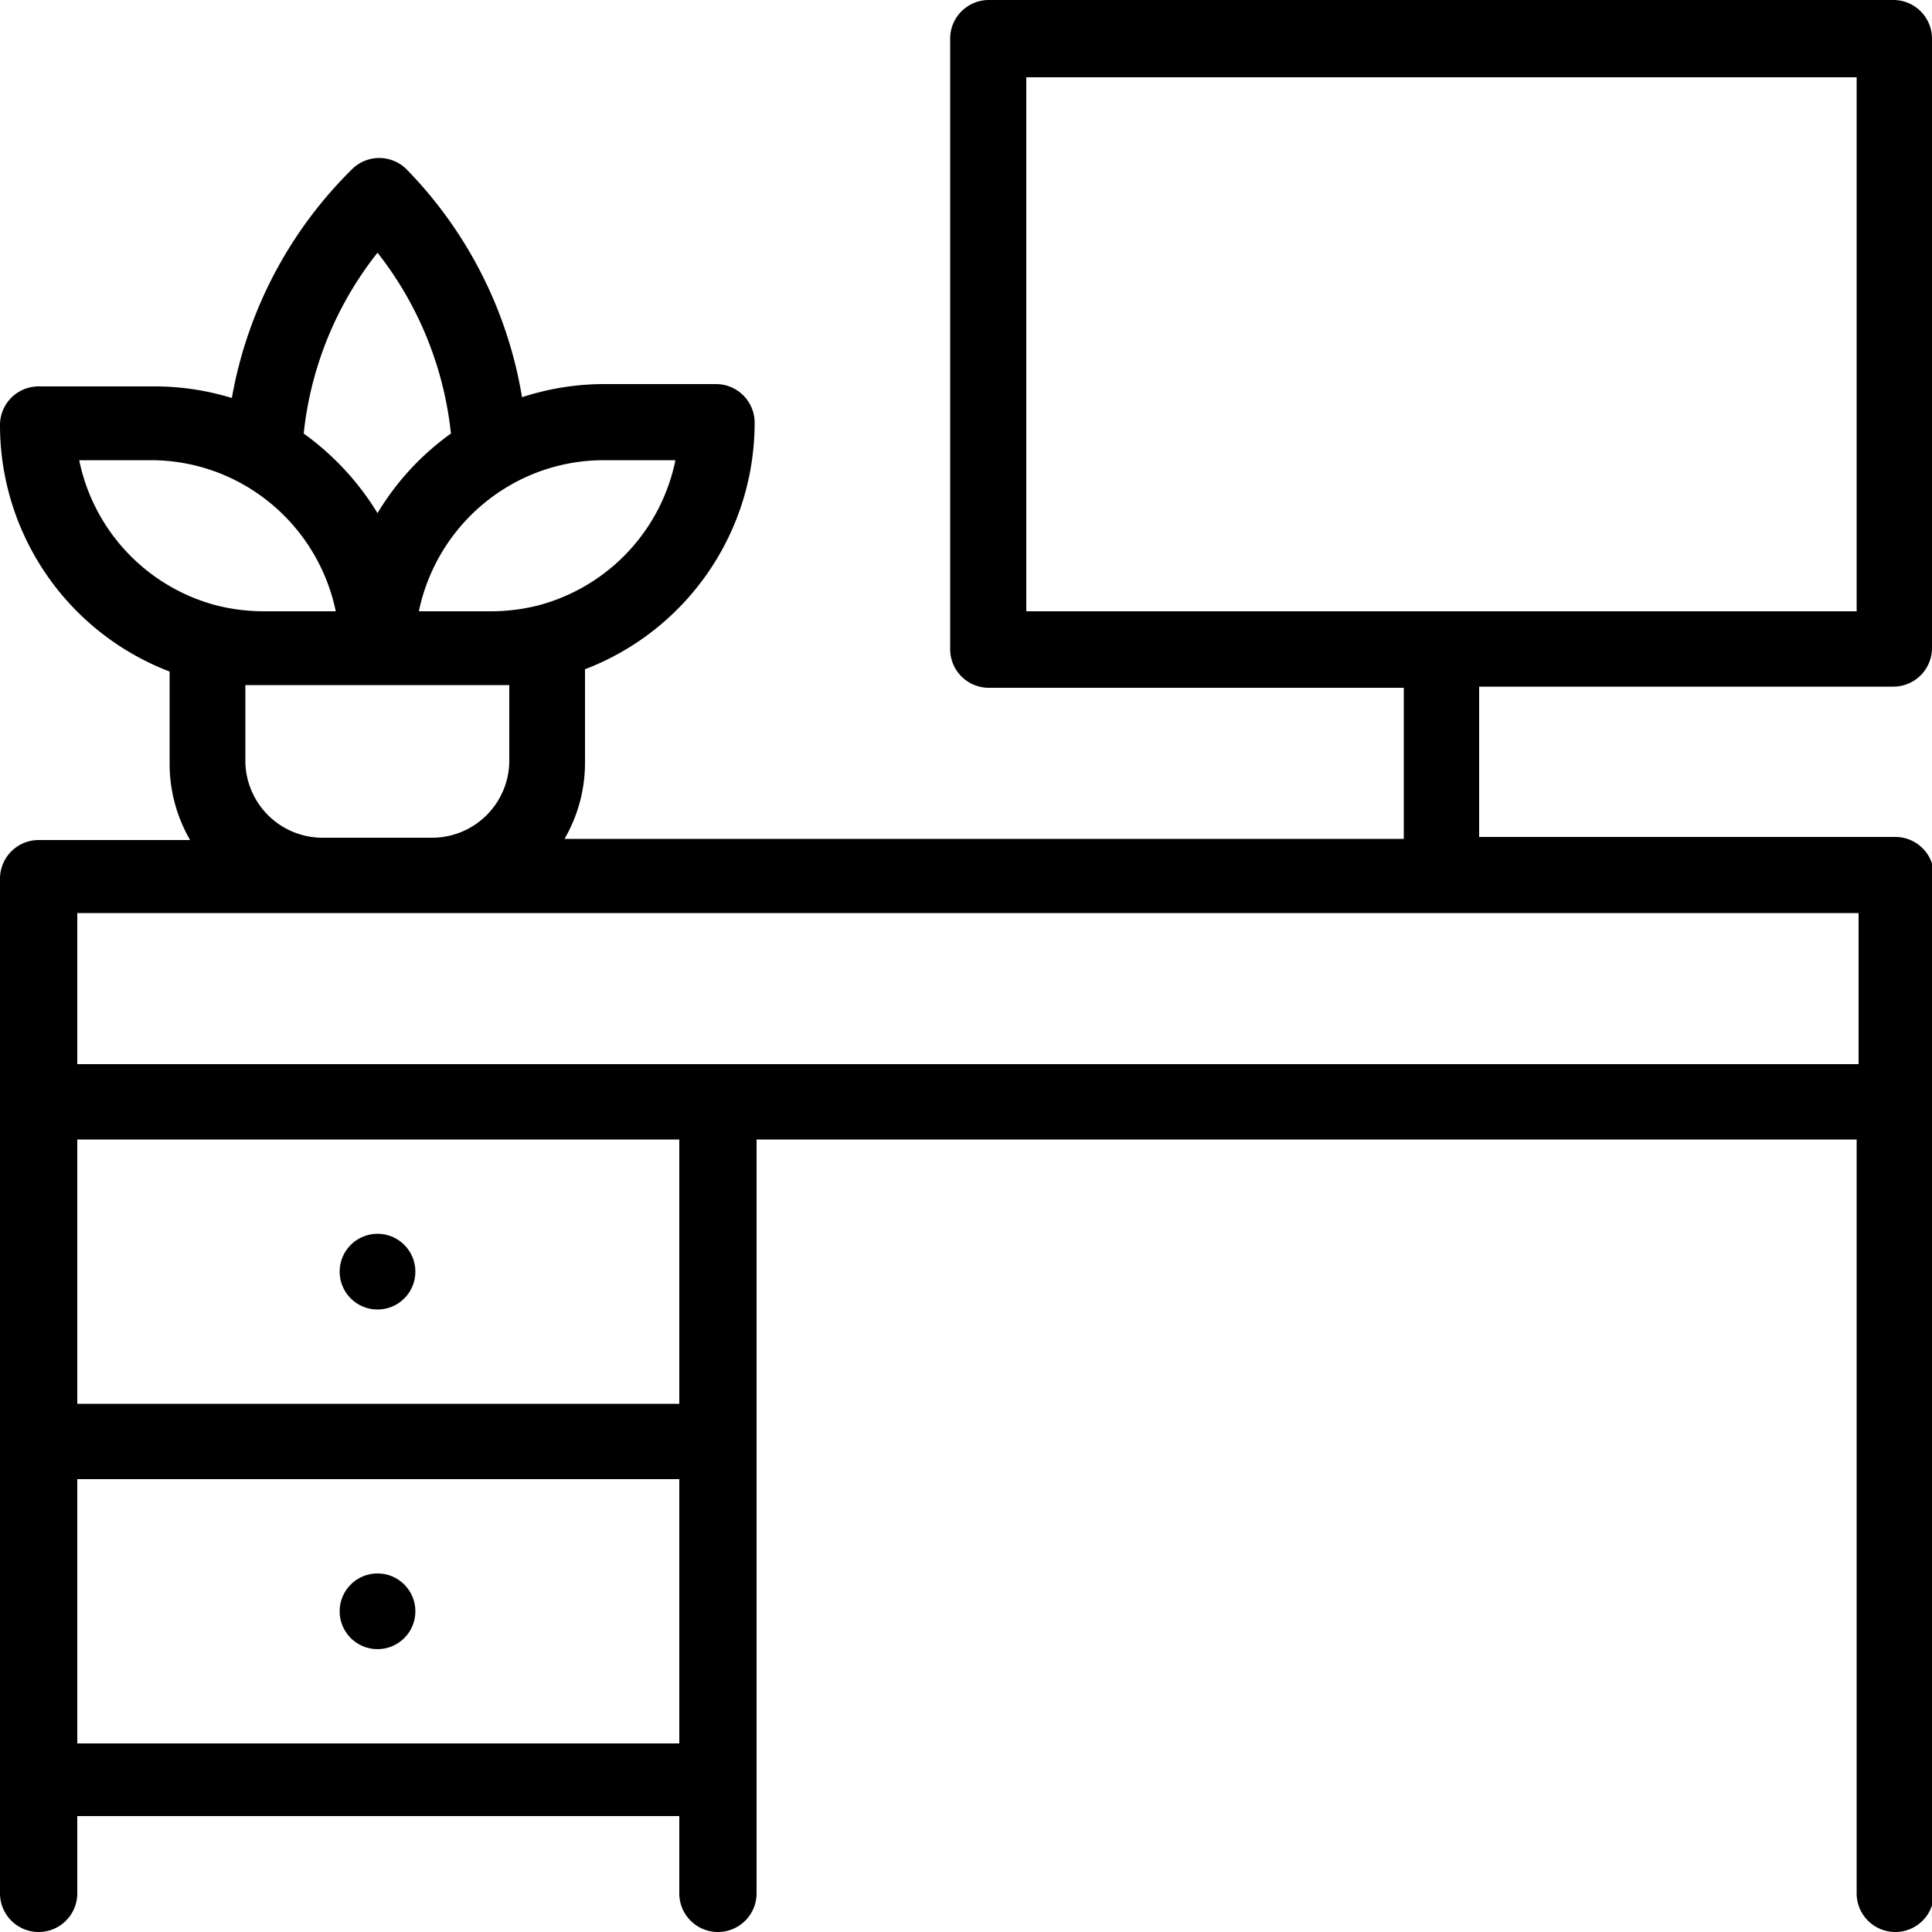 <svg id="office" xmlns="http://www.w3.org/2000/svg" viewBox="0 0 50 50"><circle cx="9.77" cy="32.91" r="0.98"/><circle cx="9.77" cy="41.7" r="0.98"/><path d="M48.05,2V15.82H26.56V2ZM25.59,0a1,1,0,0,0-1,1V16.8a1,1,0,0,0,1,1H36.33v3.91H14.61a3.93,3.93,0,0,0,.53-1.95V17.32a6.83,6.83,0,0,0,4.39-6.38,1,1,0,0,0-1-1H15.62a6.85,6.85,0,0,0-2.11.34,11,11,0,0,0-3-5.91,1,1,0,0,0-1.39,0A11,11,0,0,0,6,10.3,6.85,6.85,0,0,0,3.91,10H1a1,1,0,0,0-1,1,6.83,6.83,0,0,0,4.39,6.38v2.41a3.93,3.93,0,0,0,.53,1.95H1a1,1,0,0,0-1,1V49a1,1,0,1,0,2,0v-2H17.58v2a1,1,0,1,0,2,0V29.49H48.05V49a1,1,0,1,0,2,0V22.66a1,1,0,0,0-1-1H38.28V17.77H49a1,1,0,0,0,1-1V1a1,1,0,0,0-1-1ZM17.48,11.91a4.9,4.9,0,0,1-3.56,3.76,5,5,0,0,1-1.22.15H10.84a4.92,4.92,0,0,1,2.34-3.25,4.85,4.85,0,0,1,2.44-.66ZM9.77,6.54a9.12,9.12,0,0,1,1.9,4.68,6.9,6.9,0,0,0-1.9,2.06,7.07,7.07,0,0,0-1.91-2.06A9.05,9.05,0,0,1,9.77,6.54ZM2.05,11.91H3.91a4.85,4.85,0,0,1,2.44.66,4.92,4.92,0,0,1,2.34,3.25H6.84a5.05,5.05,0,0,1-1.23-.15A4.9,4.9,0,0,1,2.05,11.91Zm4.3,7.82v-2h6.83v2a2,2,0,0,1-1.95,1.95H8.3A2,2,0,0,1,6.35,19.73Zm11.23,16.6H2V29.49H17.58ZM2,38.28H17.58v6.84H2Zm46.1-14.65v3.91H2V23.63" transform="translate(0 0)"/></svg>